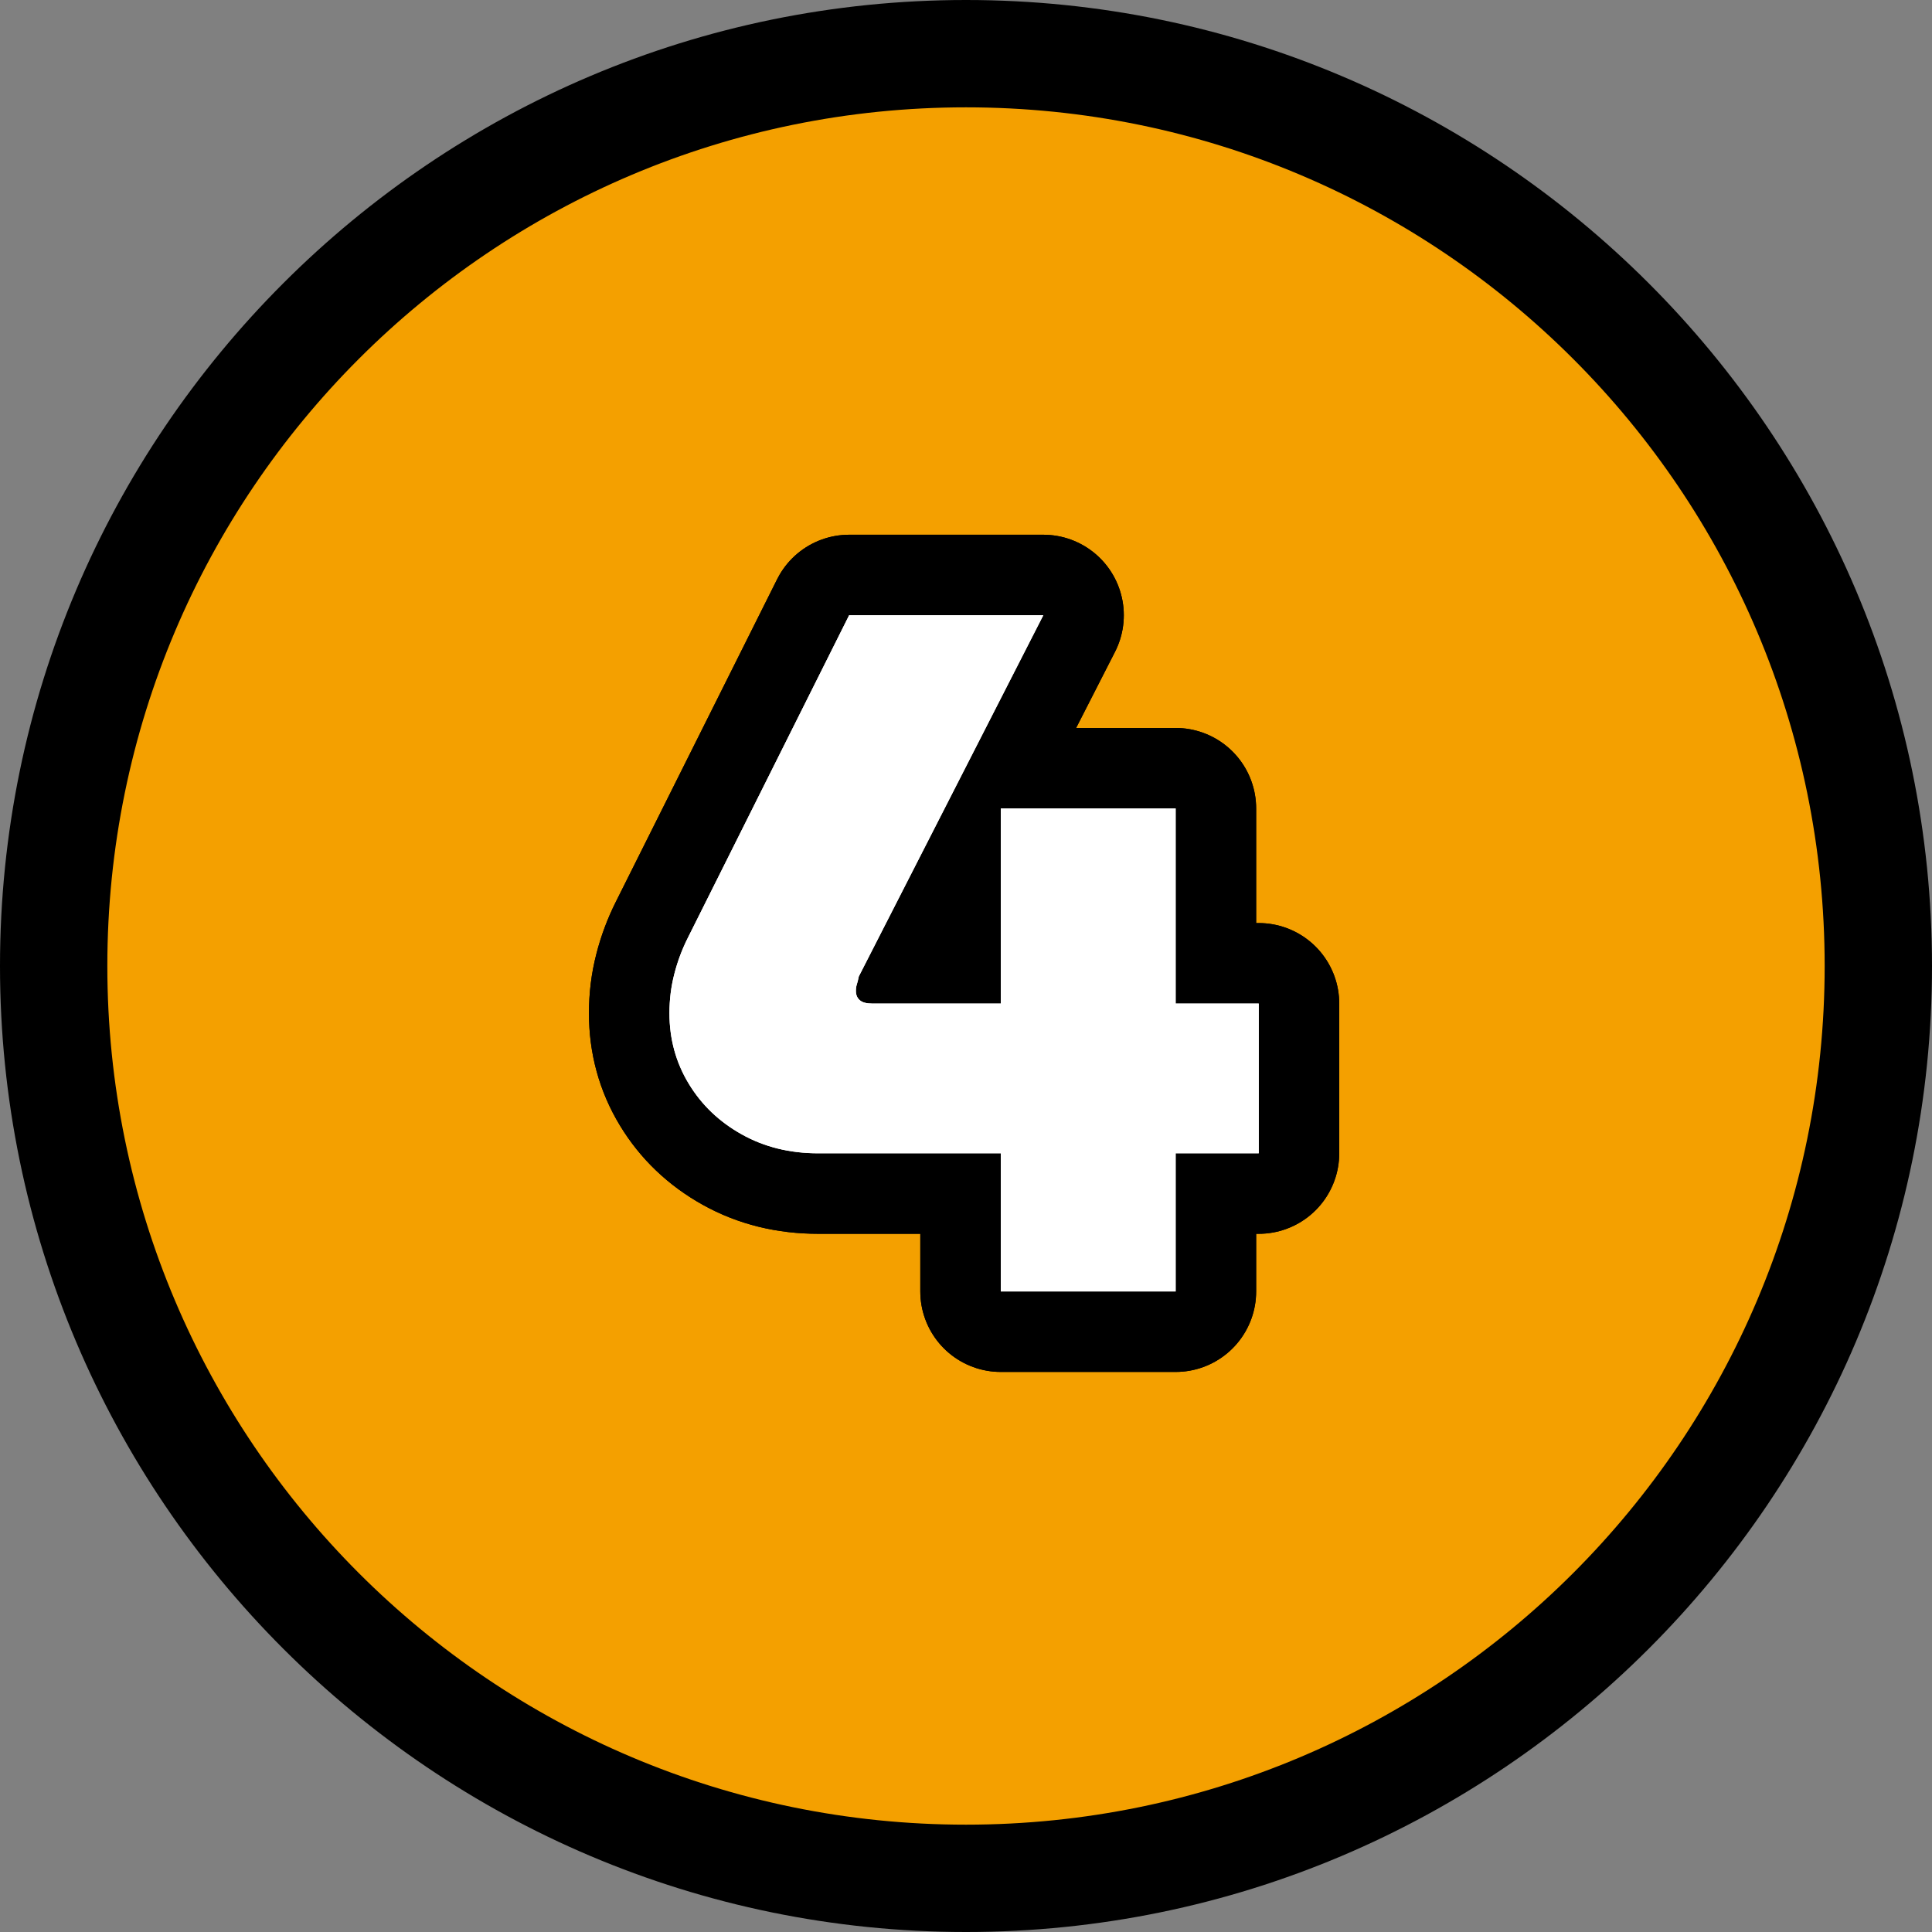 <?xml version="1.0" encoding="UTF-8"?><svg id="_レイヤー_2" xmlns="http://www.w3.org/2000/svg" viewBox="0 0 72 72"><rect x="0" y="0" width="72" height="72" fill="#808080" stroke="none"/><defs><style>.cls-1,.cls-2,.cls-3{stroke-width:0px;}.cls-2{fill:#f4a000;}.cls-3{fill:#fff;}.cls-4{fill:none;stroke:#000;stroke-linecap:round;stroke-linejoin:round;stroke-width:6px;}</style></defs><g id="sp"><circle class="cls-2" cx="36" cy="36" r="34"/><path class="cls-1" d="m36,4c17.67,0,32,14.33,32,32s-14.33,32-32,32S4,53.67,4,36,18.33,4,36,4m0-4C16.15,0,0,16.15,0,36s16.15,36,36,36,36-16.15,36-36S55.85,0,36,0h0Z"/><path class="cls-4" d="m37.297,48.128v-5.148h-6.805c-1.057,0-2.004-.233-2.844-.702-.84-.468-1.5-1.098-1.98-1.89s-.72-1.668-.72-2.628c0-.504.06-.99.181-1.458.119-.468.287-.918.504-1.35l6.012-12.024h7.236l-6.877,13.464c-.023.12-.048.216-.071.288-.024.072-.036.156-.036.252,0,.144.048.258.144.342.096.085.252.126.467.126h4.789v-7.271h6.516v7.271h3.096v5.58h-3.096v5.148h-6.516Z"/><path class="cls-4" d="m37.297,48.128v-5.148h-6.805c-1.057,0-2.004-.233-2.844-.702-.84-.468-1.5-1.098-1.98-1.89s-.72-1.668-.72-2.628c0-.504.06-.99.181-1.458.119-.468.287-.918.504-1.35l6.012-12.024h7.236l-6.877,13.464c-.023.12-.048.216-.071.288-.024.072-.036.156-.036.252,0,.144.048.258.144.342.096.085.252.126.467.126h4.789v-7.271h6.516v7.271h3.096v5.58h-3.096v5.148h-6.516Z"/><path class="cls-3" d="m37.297,48.128v-5.148h-6.805c-1.057,0-2.004-.233-2.844-.702-.84-.468-1.5-1.098-1.98-1.89s-.72-1.668-.72-2.628c0-.504.06-.99.181-1.458.119-.468.287-.918.504-1.35l6.012-12.024h7.236l-6.877,13.464c-.023.12-.048.216-.071.288-.024.072-.036.156-.036.252,0,.144.048.258.144.342.096.085.252.126.467.126h4.789v-7.271h6.516v7.271h3.096v5.58h-3.096v5.148h-6.516Z"/><path class="cls-3" d="m37.297,48.128v-5.148h-6.805c-1.057,0-2.004-.233-2.844-.702-.84-.468-1.5-1.098-1.98-1.89s-.72-1.668-.72-2.628c0-.504.06-.99.181-1.458.119-.468.287-.918.504-1.35l6.012-12.024h7.236l-6.877,13.464c-.023.12-.048.216-.071.288-.024.072-.036.156-.036.252,0,.144.048.258.144.342.096.085.252.126.467.126h4.789v-7.271h6.516v7.271h3.096v5.58h-3.096v5.148h-6.516Z"/></g></svg>